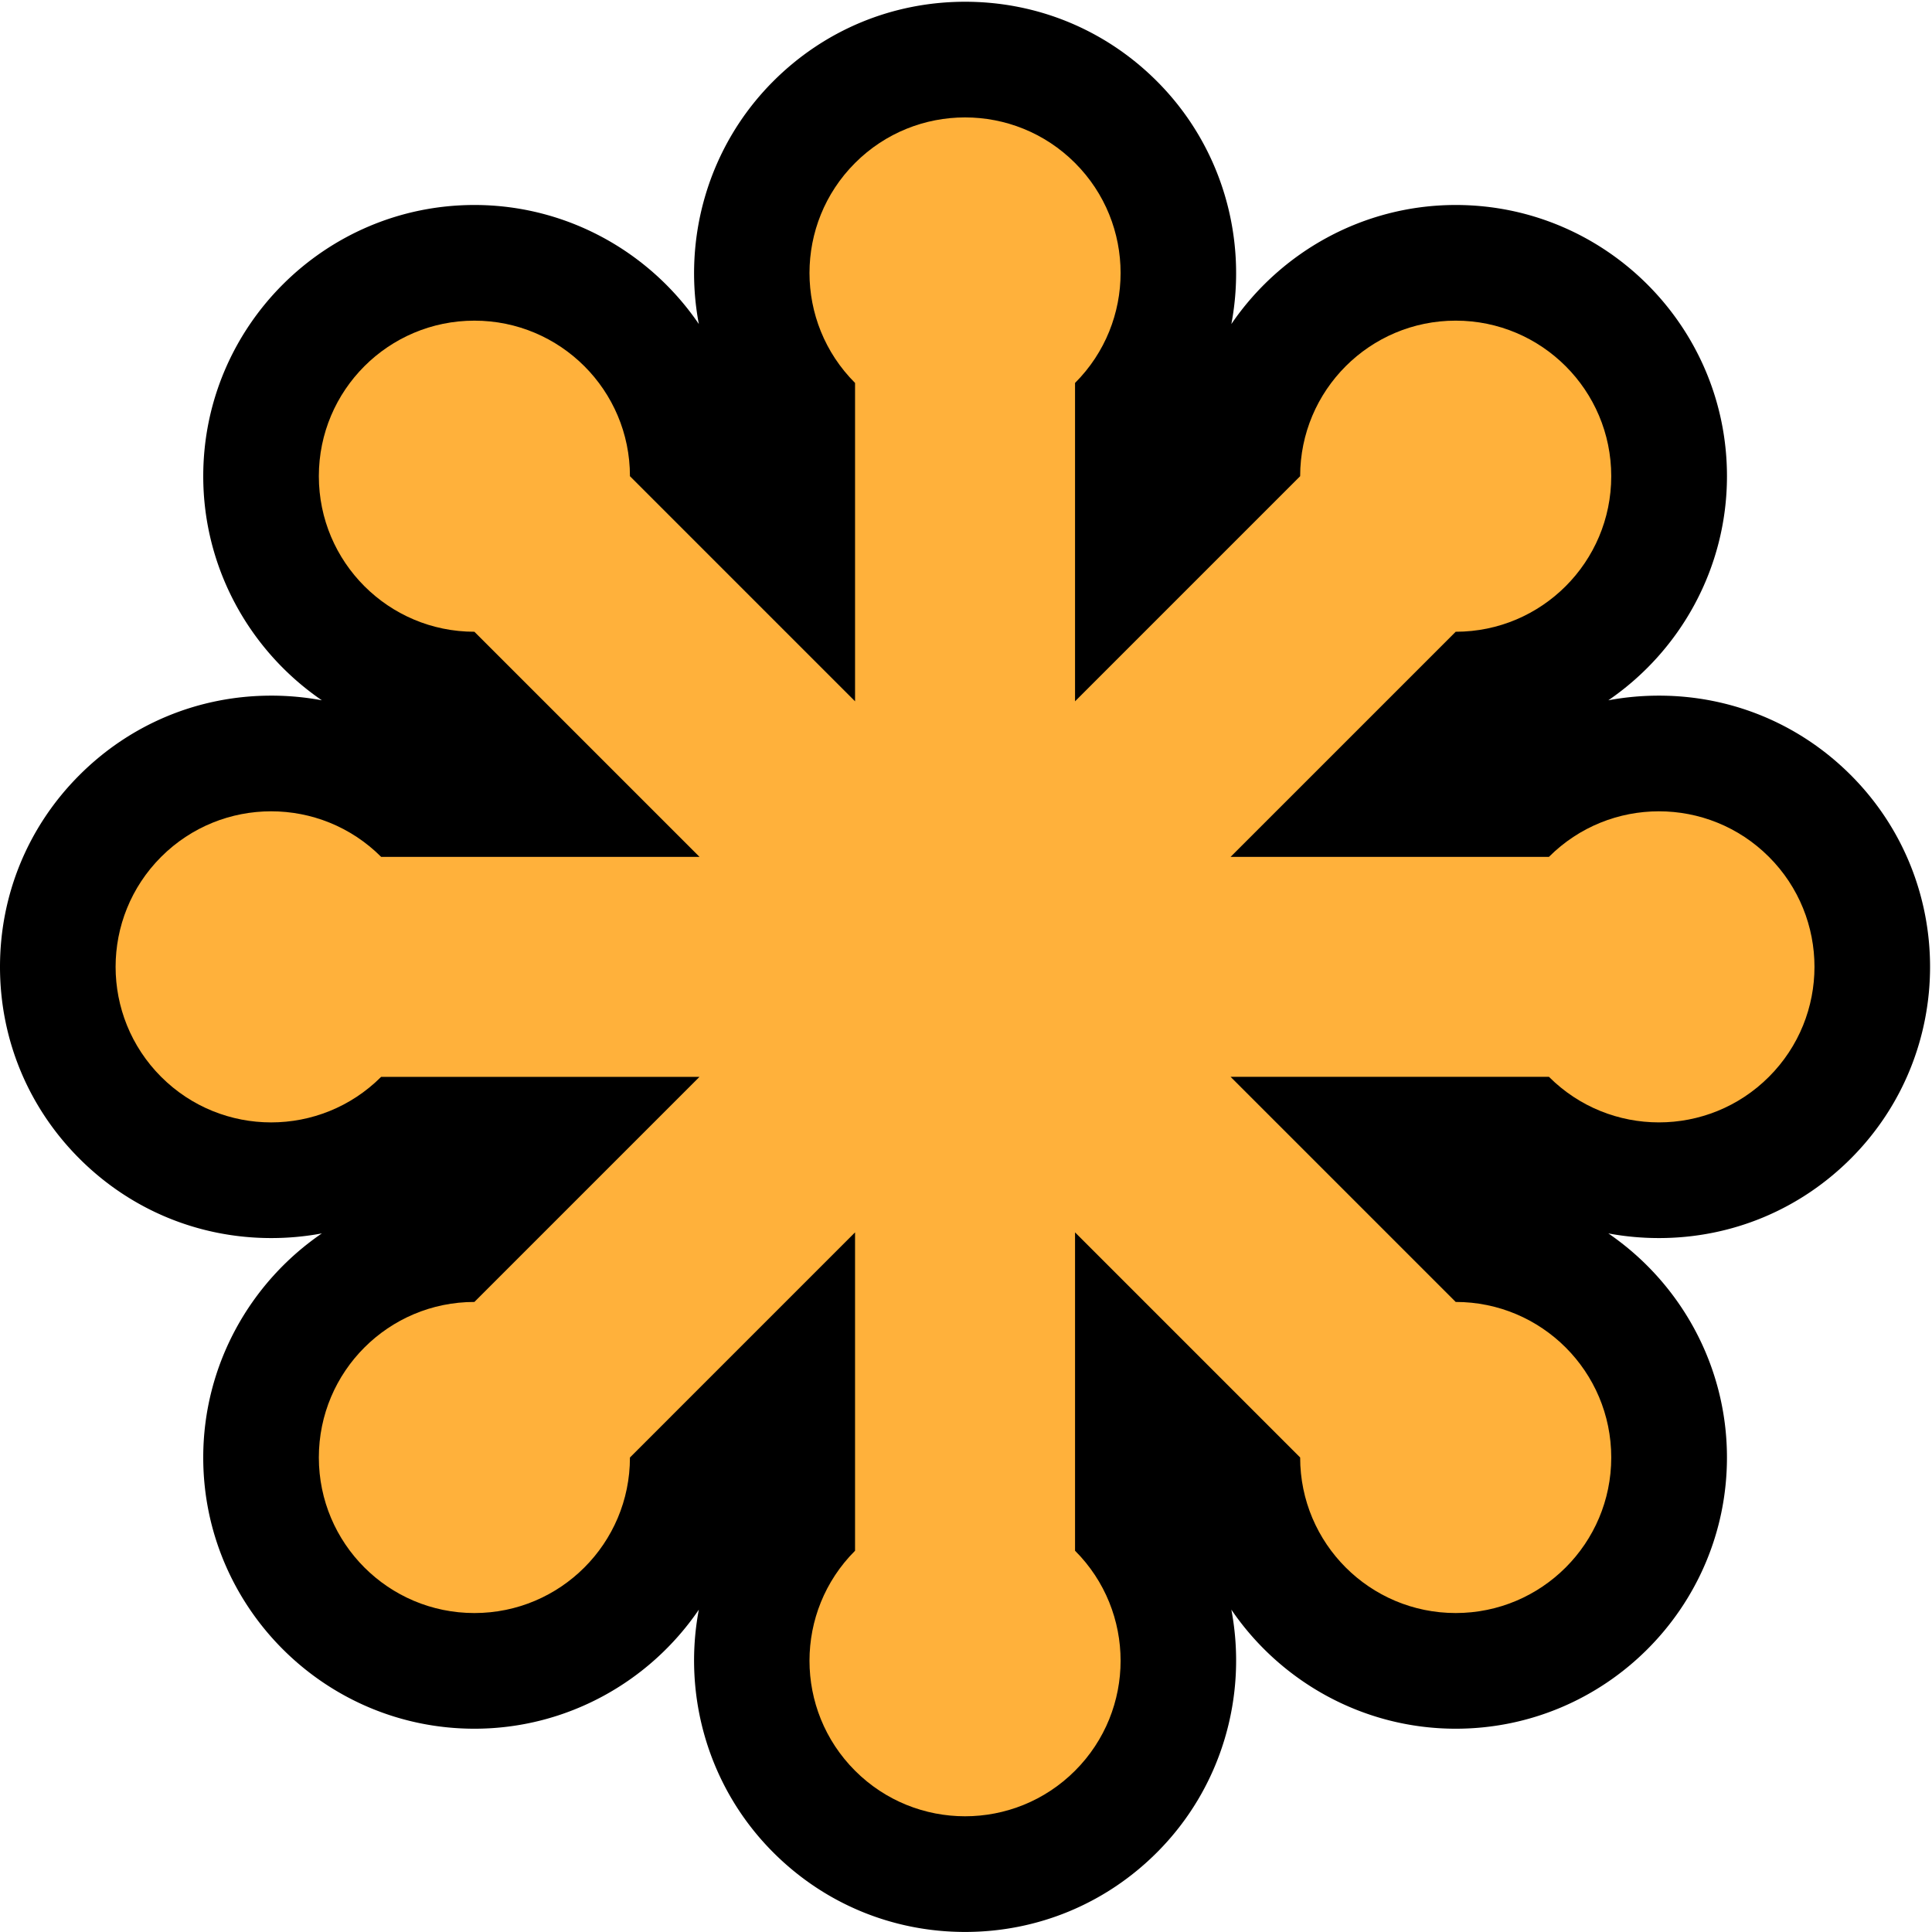 <?xml version="1.0" encoding="utf-8"?>
<!-- Generator: www.svgicons.com -->
<svg xmlns="http://www.w3.org/2000/svg" width="800" height="800" viewBox="0 0 256 256">
<path d="M245.235 153.524c14.012-14.012 14.011-36.811 0-50.823c-6.787-6.788-15.812-10.525-25.411-10.525c-2.28 0-4.523.208-6.712.617c9.538-6.524 15.72-17.495 15.72-29.694c0-19.816-16.122-35.937-35.938-35.937c-12.223 0-23.213 6.205-29.733 15.776c2.157-11.377-1.226-23.537-9.87-32.18C146.506 3.97 137.48.232 127.882.232c-9.6 0-18.624 3.738-25.412 10.526c-8.643 8.643-12.026 20.803-9.87 32.18c-6.519-9.57-17.509-15.776-29.733-15.776c-19.815 0-35.936 16.12-35.936 35.937c0 12.2 6.18 23.17 15.718 29.694a36.487 36.487 0 0 0-6.711-.617c-9.6 0-18.624 3.738-25.411 10.526C3.738 109.489 0 118.514 0 128.112c0 9.6 3.738 18.624 10.526 25.412c6.787 6.787 15.812 10.526 25.41 10.526c2.28 0 4.523-.208 6.712-.618c-9.538 6.525-15.718 17.496-15.718 29.695c0 19.815 16.12 35.936 35.936 35.936c12.224 0 23.215-6.206 29.734-15.776c-2.157 11.378 1.226 23.538 9.87 32.18c6.787 6.788 15.812 10.526 25.41 10.526c9.6 0 18.625-3.738 25.412-10.526c8.643-8.643 12.026-20.803 9.869-32.18c6.52 9.57 17.51 15.776 29.733 15.776c19.816 0 35.937-16.12 35.937-35.936c0-12.2-6.18-23.17-15.719-29.695c2.189.41 4.433.618 6.712.618c9.599 0 18.624-3.739 25.411-10.526"/><path fill="#FFB13B" d="M234.391 113.538c-8.049-8.048-21.099-8.048-29.148 0h-42.184l29.829-29.828c11.383 0 20.61-9.228 20.61-20.611c0-11.383-9.227-20.612-20.61-20.612c-11.384 0-20.611 9.229-20.611 20.612l-29.829 29.829V50.743c8.049-8.049 8.049-21.099 0-29.148c-8.05-8.05-21.1-8.05-29.149 0s-8.049 21.1 0 29.148v42.185l-29.828-29.83c0-11.382-9.228-20.61-20.611-20.61c-11.383 0-20.611 9.228-20.611 20.61c0 11.384 9.228 20.612 20.61 20.612l29.83 29.828H50.504c-8.05-8.049-21.1-8.048-29.15 0c-8.048 8.05-8.048 21.1 0 29.15c8.05 8.048 21.1 8.048 29.15 0h42.183L62.86 172.515c-11.383 0-20.611 9.227-20.611 20.61c0 11.384 9.228 20.612 20.61 20.612c11.384 0 20.612-9.228 20.612-20.611l29.828-29.829v42.184c-8.049 8.049-8.049 21.1 0 29.149c8.05 8.049 21.1 8.049 29.15 0c8.048-8.05 8.048-21.1 0-29.15v-42.183l29.828 29.829c0 11.383 9.227 20.61 20.61 20.61c11.384 0 20.612-9.227 20.612-20.61c0-11.384-9.228-20.611-20.611-20.611l-29.83-29.829h42.185c8.05 8.05 21.1 8.05 29.148 0c8.05-8.049 8.05-21.1 0-29.149"/>
</svg>